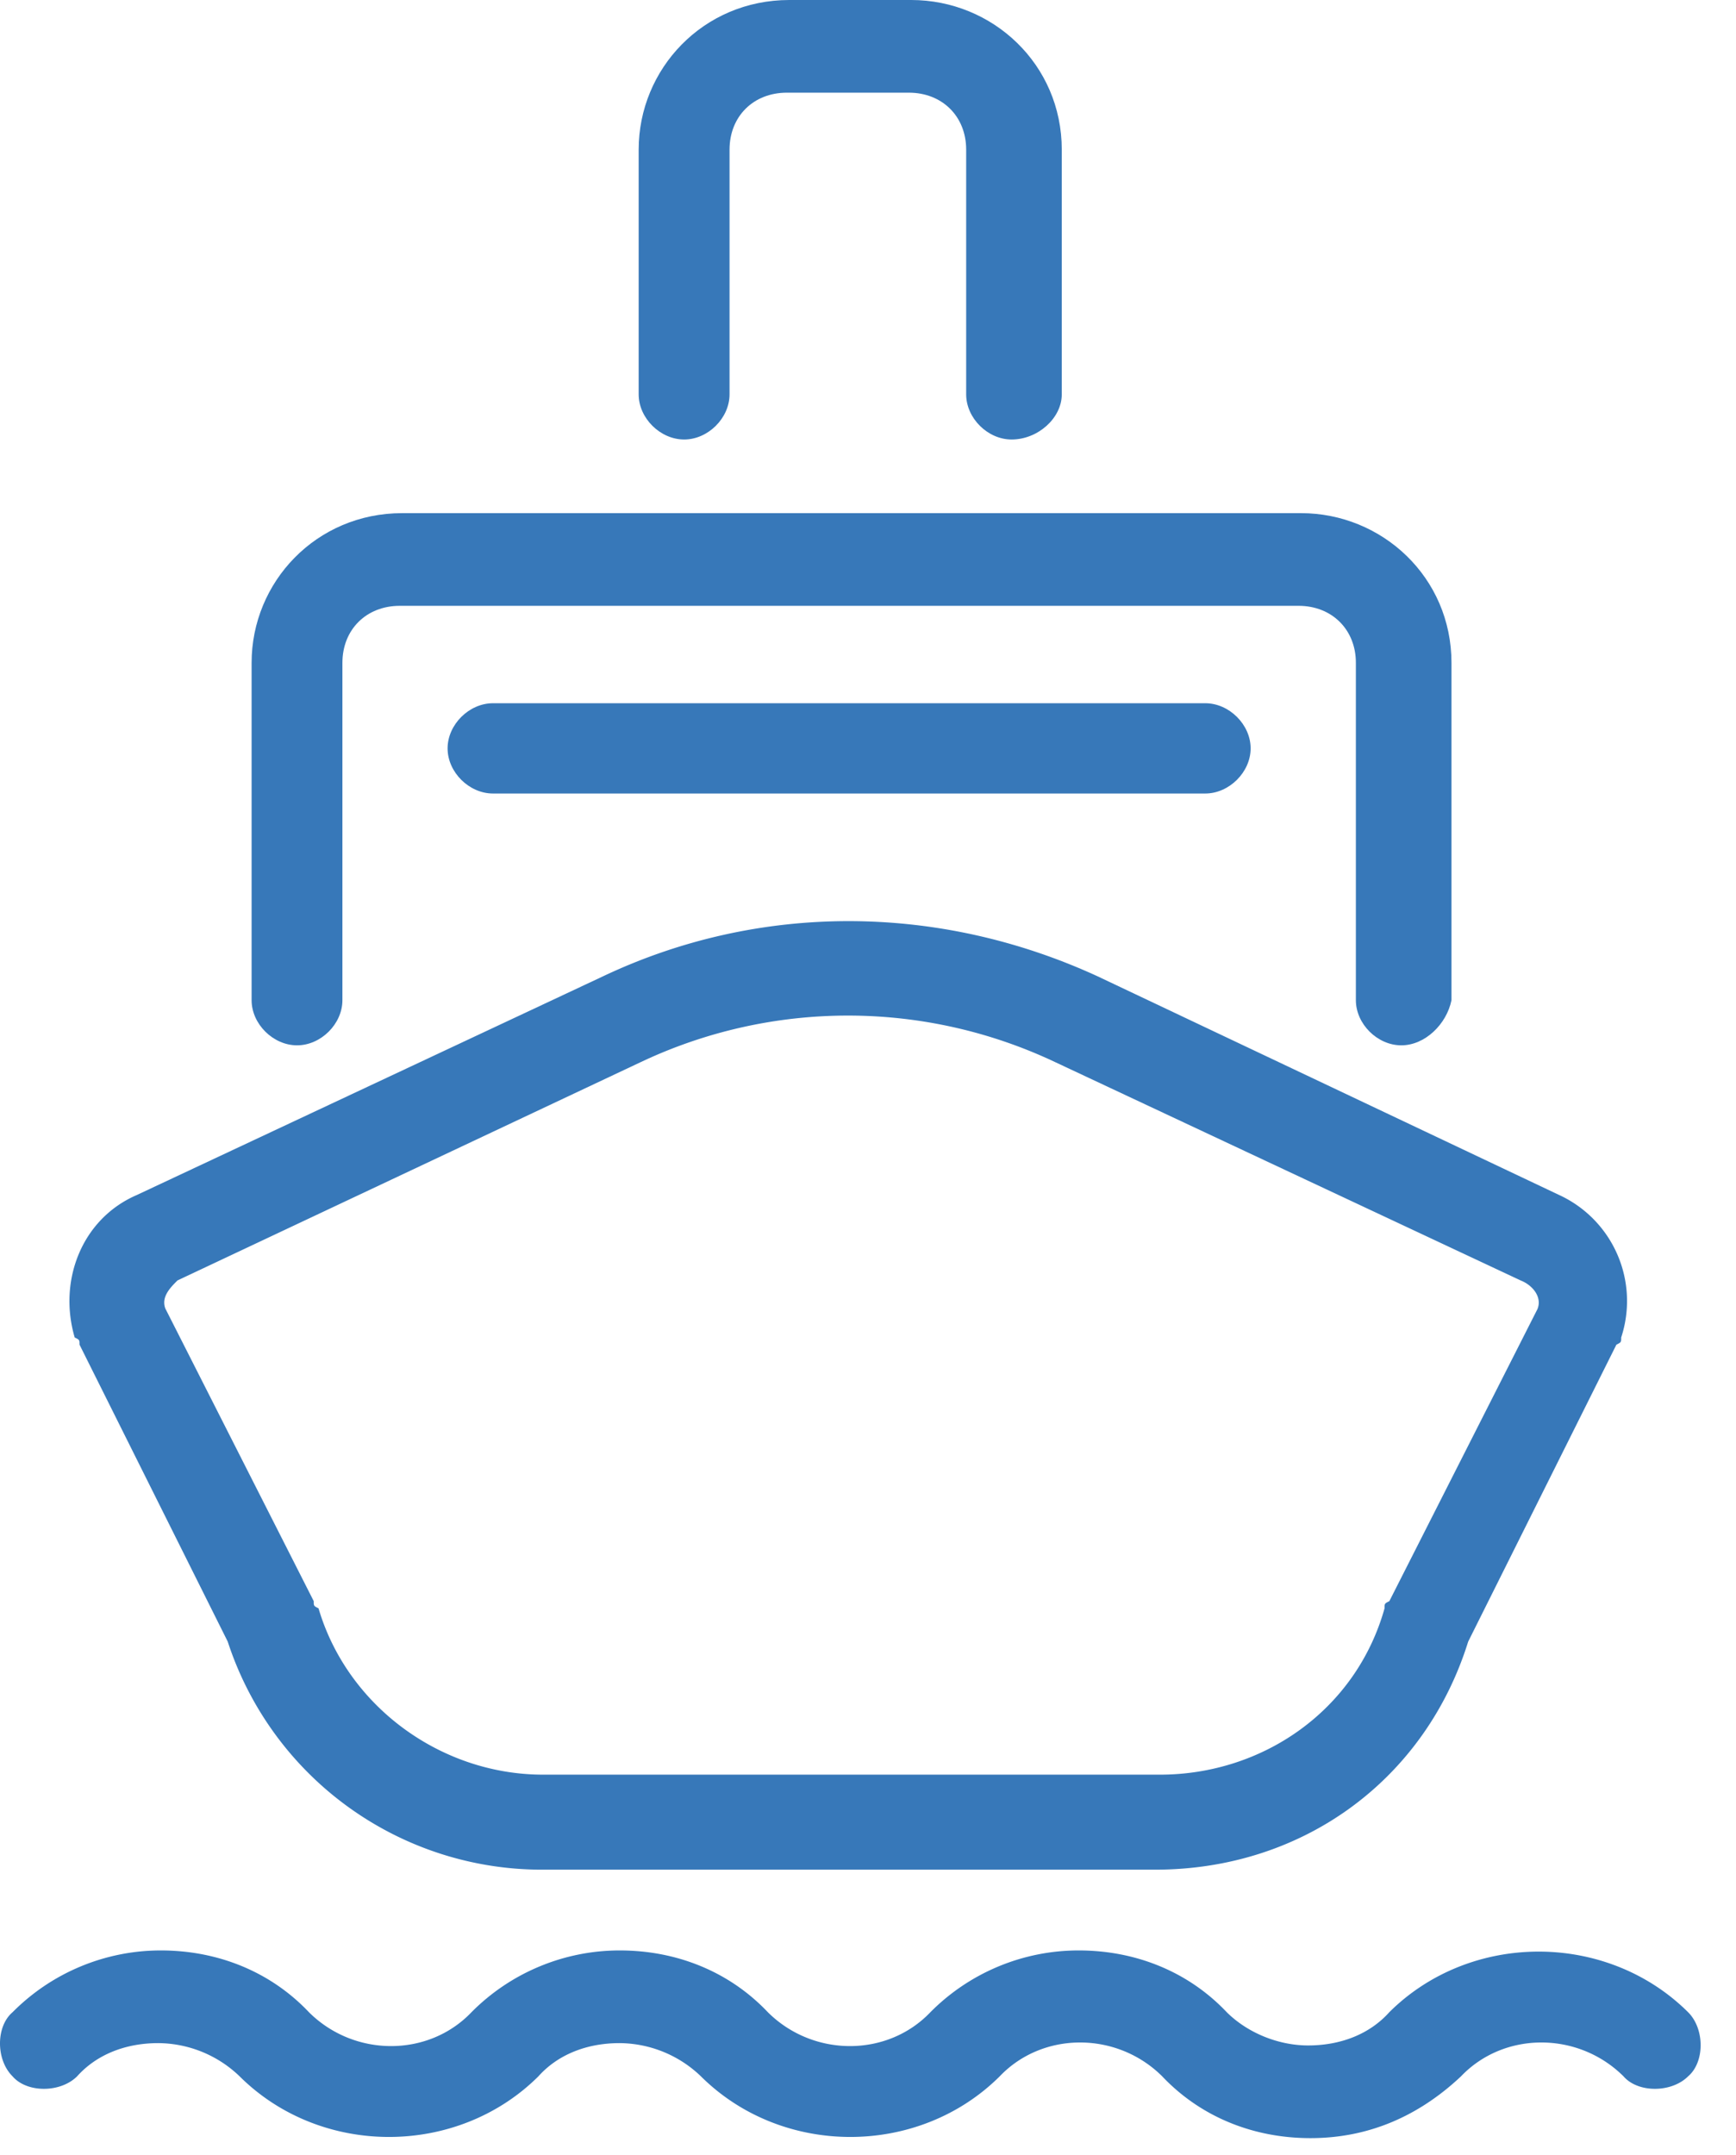 <svg width="29" height="36" viewBox="0 0 29 36" fill="none" xmlns="http://www.w3.org/2000/svg"><path d="M21.89 35.713c-.957 0-1.836-.357-2.475-1.032-.758-.754-1.996-.754-2.715 0-1.357 1.35-3.633 1.35-4.991 0a1.978 1.978 0 0 0-1.358-.555c-.559 0-1.038.198-1.357.555-1.358 1.35-3.634 1.35-4.991 0a1.978 1.978 0 0 0-1.358-.555c-.559 0-1.038.198-1.357.555-.28.278-.839.278-1.078 0-.28-.277-.28-.833 0-1.071a3.488 3.488 0 0 1 2.475-1.032c.958 0 1.837.357 2.476 1.032.758.754 1.996.754 2.715 0a3.488 3.488 0 0 1 2.475-1.032c.959 0 1.837.357 2.476 1.032.759.754 1.996.754 2.715 0a3.488 3.488 0 0 1 2.476-1.032c.958 0 1.836.357 2.475 1.032.36.357.879.555 1.358.555.559 0 1.038-.198 1.357-.555 1.358-1.35 3.634-1.35 4.992 0 .279.278.279.833 0 1.071-.28.278-.839.278-1.079 0-.758-.754-1.996-.754-2.715 0-.718.675-1.557 1.032-2.515 1.032zM19.296 31.229H9.074a5.52 5.52 0 0 1-5.27-3.81l-2.476-4.96c0-.08 0-.08-.08-.119-.28-.952.12-1.984 1.038-2.38l7.786-3.652c2.596-1.23 5.59-1.23 8.265 0l7.707 3.651a1.95 1.95 0 0 1 1.038 2.381c0 .08 0 .08-.08.12l-2.476 4.96c-.718 2.301-2.755 3.809-5.23 3.809zm-16.53-9.365l2.475 4.88c0 .08 0 .08.08.12.479 1.627 2.036 2.778 3.753 2.778h10.301c1.717 0 3.275-1.072 3.754-2.778 0-.08 0-.08.08-.12l2.475-4.88c.08-.198-.08-.397-.28-.476l-7.785-3.651a8.095 8.095 0 0 0-6.908 0l-7.746 3.65c-.12.12-.28.279-.2.477z" fill="#3778B9"/><path d="M23.409 17.46c-.4 0-.759-.357-.759-.754v-5.635c0-.555-.4-.952-.958-.952H6.679c-.56 0-.959.397-.959.952v5.635c0 .397-.359.754-.758.754-.4 0-.759-.357-.759-.754v-5.635c0-1.349 1.078-2.5 2.516-2.5h15.013c1.357 0 2.515 1.072 2.515 2.5v5.635c-.08.397-.439.754-.838.754z" fill="#3778B9"/><path d="M20.134 13.254H8.235c-.4 0-.758-.357-.758-.754s.359-.754.758-.754h11.899c.4 0 .758.357.758.754s-.359.754-.758.754zM16.899 7.341c-.4 0-.759-.357-.759-.754V2.5c0-.556-.4-.952-.958-.952h-2.037c-.559 0-.958.396-.958.952v4.087c0 .397-.36.754-.758.754-.4 0-.76-.357-.76-.754V2.5c0-1.35 1.079-2.5 2.516-2.5h2.037c1.357 0 2.515 1.071 2.515 2.5v4.087c0 .397-.399.754-.838.754z" fill="#3778B9"/></svg>